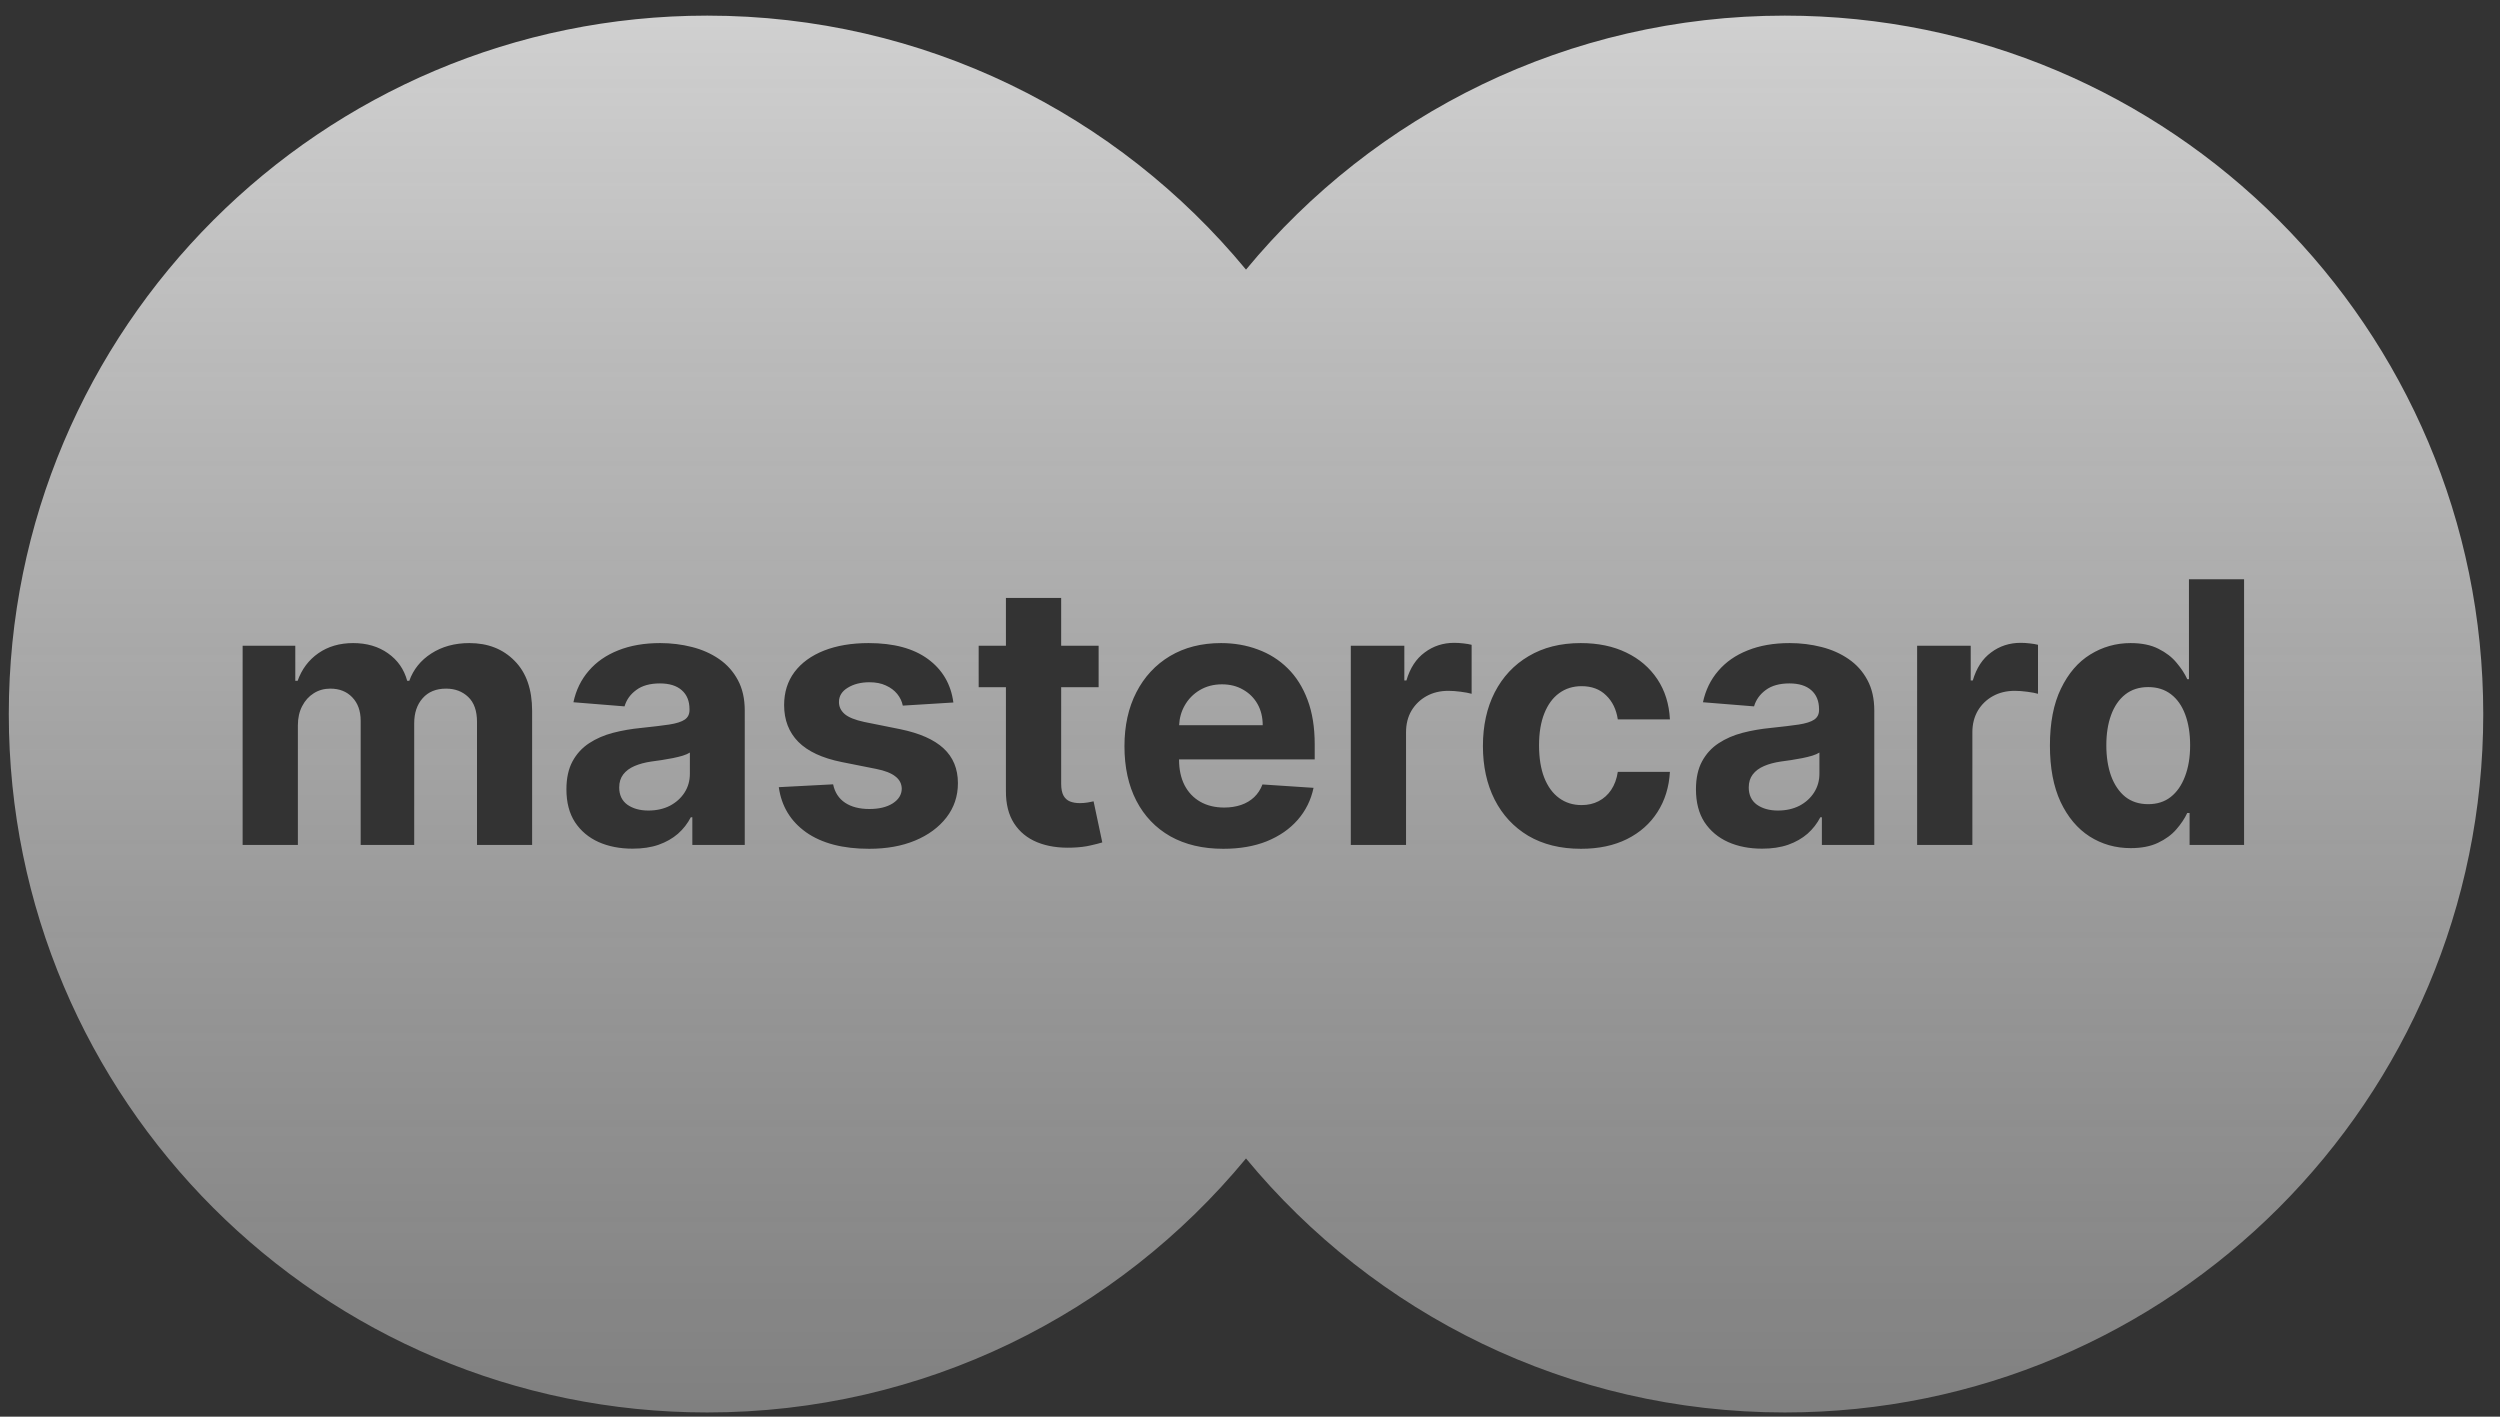 <svg width="60" height="34" viewBox="0 0 60 34" fill="none" xmlns="http://www.w3.org/2000/svg">
<rect x="0" y="0" width="60" height="34" fill="#333333" stroke="none"/>
<path fill-rule="evenodd" clip-rule="evenodd" d="M16.973 33.899C22.178 33.899 26.83 31.526 29.904 27.803C32.979 31.526 37.63 33.899 42.836 33.899C52.093 33.899 59.598 26.395 59.598 17.137C59.598 7.879 52.093 0.375 42.836 0.375C37.63 0.375 32.979 2.748 29.904 6.471C26.83 2.748 22.178 0.375 16.973 0.375C7.715 0.375 0.211 7.879 0.211 17.137C0.211 26.395 7.715 33.899 16.973 33.899ZM50.151 20.075C50.445 20.262 50.774 20.355 51.137 20.355C51.395 20.355 51.612 20.313 51.791 20.228C51.971 20.143 52.118 20.036 52.23 19.907C52.344 19.776 52.432 19.645 52.494 19.512H52.55V20.278H53.858V13.903H52.535V16.3H52.494C52.436 16.171 52.351 16.04 52.239 15.908C52.129 15.773 51.984 15.661 51.803 15.571C51.625 15.48 51.402 15.434 51.134 15.434C50.783 15.434 50.461 15.526 50.166 15.708C49.873 15.889 49.639 16.162 49.463 16.527C49.286 16.89 49.198 17.346 49.198 17.893C49.198 18.427 49.283 18.877 49.453 19.244C49.626 19.61 49.858 19.887 50.151 20.075ZM52.099 19.126C51.952 19.242 51.771 19.3 51.557 19.3C51.34 19.3 51.156 19.241 51.006 19.123C50.859 19.003 50.746 18.837 50.667 18.625C50.59 18.411 50.552 18.165 50.552 17.887C50.552 17.611 50.59 17.368 50.667 17.159C50.744 16.949 50.857 16.785 51.006 16.667C51.156 16.549 51.34 16.49 51.557 16.49C51.771 16.49 51.953 16.547 52.102 16.661C52.252 16.775 52.366 16.937 52.444 17.146C52.523 17.356 52.563 17.603 52.563 17.887C52.563 18.171 52.522 18.419 52.441 18.631C52.362 18.843 52.248 19.008 52.099 19.126ZM47.297 15.497H46.011V20.278H47.337V17.573C47.337 17.378 47.381 17.206 47.468 17.056C47.557 16.907 47.678 16.791 47.829 16.707C47.983 16.622 48.157 16.58 48.352 16.58C48.443 16.58 48.544 16.587 48.654 16.602C48.764 16.616 48.85 16.633 48.912 16.651V15.475C48.854 15.46 48.787 15.449 48.71 15.441C48.633 15.432 48.562 15.428 48.495 15.428C48.228 15.428 47.991 15.505 47.786 15.659C47.58 15.81 47.434 16.034 47.347 16.331H47.297V15.497ZM42.29 20.368C41.985 20.368 41.713 20.315 41.475 20.209C41.236 20.101 41.047 19.942 40.908 19.733C40.771 19.521 40.703 19.258 40.703 18.942C40.703 18.677 40.752 18.454 40.849 18.273C40.947 18.093 41.079 17.947 41.248 17.837C41.416 17.727 41.606 17.644 41.82 17.588C42.036 17.532 42.262 17.493 42.499 17.47C42.777 17.441 43.001 17.414 43.171 17.389C43.341 17.362 43.465 17.323 43.541 17.271C43.618 17.219 43.657 17.142 43.657 17.041V17.022C43.657 16.825 43.594 16.672 43.47 16.564C43.347 16.456 43.173 16.402 42.947 16.402C42.708 16.402 42.519 16.455 42.377 16.561C42.236 16.665 42.143 16.796 42.097 16.953L40.871 16.854C40.933 16.563 41.056 16.312 41.238 16.101C41.421 15.887 41.656 15.723 41.945 15.609C42.235 15.492 42.571 15.434 42.953 15.434C43.219 15.434 43.473 15.466 43.716 15.528C43.961 15.59 44.178 15.687 44.366 15.817C44.557 15.948 44.708 16.116 44.818 16.322C44.928 16.525 44.983 16.769 44.983 17.053V20.278H43.725V19.615H43.688C43.611 19.764 43.508 19.896 43.38 20.01C43.251 20.122 43.096 20.21 42.916 20.274C42.735 20.337 42.527 20.368 42.29 20.368ZM42.67 19.453C42.865 19.453 43.037 19.414 43.187 19.338C43.336 19.259 43.453 19.153 43.538 19.02C43.623 18.887 43.666 18.737 43.666 18.569V18.061C43.624 18.088 43.568 18.113 43.495 18.136C43.424 18.157 43.344 18.177 43.255 18.195C43.166 18.212 43.077 18.227 42.987 18.242C42.898 18.254 42.817 18.266 42.745 18.276C42.589 18.299 42.453 18.335 42.337 18.385C42.221 18.435 42.13 18.502 42.066 18.587C42.002 18.671 41.97 18.774 41.97 18.899C41.97 19.079 42.035 19.217 42.166 19.313C42.299 19.406 42.467 19.453 42.67 19.453ZM36.679 20.06C37.032 20.267 37.453 20.371 37.943 20.371C38.368 20.371 38.736 20.293 39.048 20.138C39.359 19.982 39.603 19.766 39.779 19.49C39.958 19.212 40.057 18.89 40.078 18.525H38.827C38.802 18.693 38.749 18.837 38.668 18.958C38.589 19.076 38.488 19.166 38.366 19.229C38.246 19.291 38.11 19.322 37.958 19.322C37.753 19.322 37.573 19.266 37.42 19.154C37.266 19.042 37.147 18.879 37.062 18.665C36.979 18.452 36.937 18.192 36.937 17.887C36.937 17.586 36.98 17.33 37.065 17.118C37.15 16.907 37.268 16.746 37.42 16.636C37.573 16.524 37.753 16.468 37.958 16.468C38.201 16.468 38.397 16.541 38.547 16.689C38.698 16.834 38.791 17.026 38.827 17.265H40.078C40.059 16.895 39.959 16.574 39.776 16.3C39.593 16.026 39.346 15.813 39.032 15.662C38.719 15.51 38.354 15.434 37.937 15.434C37.453 15.434 37.036 15.539 36.685 15.749C36.334 15.956 36.064 16.246 35.873 16.617C35.684 16.987 35.59 17.416 35.59 17.906C35.59 18.389 35.683 18.817 35.87 19.188C36.059 19.56 36.328 19.85 36.679 20.06ZM32.419 20.278V15.497H33.704V16.331H33.754C33.841 16.034 33.987 15.81 34.193 15.659C34.398 15.505 34.635 15.428 34.902 15.428C34.969 15.428 35.04 15.432 35.117 15.441C35.194 15.449 35.261 15.46 35.319 15.475V16.651C35.257 16.633 35.171 16.616 35.061 16.602C34.951 16.587 34.85 16.58 34.759 16.58C34.564 16.58 34.39 16.622 34.236 16.707C34.085 16.791 33.965 16.907 33.875 17.056C33.788 17.206 33.745 17.378 33.745 17.573V20.278H32.419ZM28.089 20.072C28.444 20.271 28.867 20.371 29.359 20.371C29.753 20.371 30.101 20.311 30.402 20.191C30.704 20.068 30.951 19.898 31.142 19.68C31.335 19.46 31.463 19.203 31.525 18.908L30.299 18.827C30.253 18.948 30.187 19.049 30.1 19.132C30.012 19.215 29.908 19.277 29.785 19.319C29.663 19.36 29.528 19.381 29.381 19.381C29.159 19.381 28.967 19.334 28.805 19.241C28.643 19.148 28.517 19.015 28.428 18.843C28.341 18.671 28.297 18.466 28.297 18.23V18.226H31.553V17.862C31.553 17.456 31.496 17.101 31.382 16.798C31.268 16.493 31.108 16.239 30.903 16.038C30.699 15.837 30.461 15.687 30.187 15.587C29.915 15.485 29.621 15.434 29.306 15.434C28.837 15.434 28.428 15.538 28.079 15.746C27.733 15.953 27.464 16.243 27.273 16.614C27.082 16.985 26.987 17.417 26.987 17.909C26.987 18.413 27.082 18.85 27.273 19.219C27.464 19.587 27.736 19.871 28.089 20.072ZM30.305 17.405H28.299C28.307 17.233 28.351 17.076 28.431 16.935C28.518 16.779 28.639 16.656 28.792 16.564C28.948 16.471 29.126 16.424 29.328 16.424C29.521 16.424 29.69 16.467 29.835 16.552C29.982 16.635 30.098 16.75 30.181 16.897C30.264 17.045 30.305 17.214 30.305 17.405ZM26.367 15.497V16.493H25.468V18.808C25.468 18.931 25.487 19.026 25.524 19.095C25.561 19.161 25.613 19.208 25.68 19.235C25.748 19.262 25.827 19.275 25.916 19.275C25.979 19.275 26.041 19.27 26.103 19.26C26.165 19.247 26.213 19.238 26.246 19.232L26.455 20.218C26.388 20.239 26.295 20.263 26.174 20.29C26.054 20.319 25.908 20.337 25.736 20.343C25.416 20.355 25.136 20.313 24.895 20.215C24.657 20.118 24.471 19.966 24.338 19.761C24.205 19.555 24.14 19.296 24.142 18.983V16.493H23.488V15.497H24.142V14.351H25.468V15.497H26.367ZM21.667 16.935L22.881 16.86C22.823 16.42 22.619 16.073 22.271 15.817C21.924 15.562 21.449 15.434 20.845 15.434C20.436 15.434 20.079 15.495 19.774 15.615C19.471 15.735 19.236 15.906 19.068 16.128C18.902 16.351 18.819 16.615 18.819 16.922C18.819 17.279 18.932 17.573 19.158 17.803C19.386 18.033 19.734 18.195 20.201 18.289L21.029 18.454C21.236 18.495 21.39 18.555 21.489 18.634C21.589 18.711 21.64 18.809 21.642 18.93C21.64 19.073 21.567 19.19 21.424 19.282C21.283 19.371 21.096 19.416 20.864 19.416C20.627 19.416 20.433 19.366 20.282 19.266C20.13 19.164 20.035 19.017 19.995 18.824L18.691 18.892C18.755 19.349 18.974 19.71 19.348 19.976C19.723 20.239 20.228 20.371 20.86 20.371C21.276 20.371 21.642 20.306 21.959 20.175C22.279 20.042 22.53 19.857 22.713 19.621C22.897 19.384 22.99 19.109 22.99 18.796C22.99 18.452 22.875 18.174 22.647 17.962C22.419 17.75 22.072 17.597 21.608 17.501L20.742 17.327C20.52 17.279 20.364 17.216 20.272 17.137C20.181 17.058 20.135 16.962 20.135 16.848C20.135 16.704 20.206 16.59 20.347 16.505C20.488 16.418 20.661 16.374 20.867 16.374C21.02 16.374 21.152 16.4 21.262 16.452C21.374 16.502 21.464 16.57 21.533 16.654C21.601 16.738 21.646 16.831 21.667 16.935ZM15.181 20.368C14.877 20.368 14.605 20.315 14.366 20.209C14.127 20.101 13.938 19.942 13.8 19.733C13.662 19.521 13.594 19.258 13.594 18.942C13.594 18.677 13.643 18.454 13.74 18.273C13.838 18.093 13.971 17.947 14.139 17.837C14.307 17.727 14.498 17.644 14.711 17.588C14.927 17.532 15.153 17.493 15.39 17.47C15.668 17.441 15.892 17.414 16.062 17.389C16.233 17.362 16.356 17.323 16.433 17.271C16.51 17.219 16.548 17.142 16.548 17.041V17.022C16.548 16.825 16.486 16.672 16.361 16.564C16.239 16.456 16.064 16.402 15.838 16.402C15.6 16.402 15.41 16.455 15.269 16.561C15.127 16.665 15.034 16.796 14.989 16.953L13.762 16.854C13.824 16.563 13.947 16.312 14.129 16.101C14.312 15.887 14.548 15.723 14.836 15.609C15.127 15.492 15.463 15.434 15.845 15.434C16.11 15.434 16.364 15.466 16.607 15.528C16.852 15.59 17.069 15.687 17.258 15.817C17.448 15.948 17.599 16.116 17.709 16.322C17.819 16.525 17.874 16.769 17.874 17.053V20.278H16.616V19.615H16.579C16.502 19.764 16.4 19.896 16.271 20.01C16.142 20.122 15.988 20.21 15.807 20.274C15.627 20.337 15.418 20.368 15.181 20.368ZM15.561 19.453C15.756 19.453 15.928 19.414 16.078 19.338C16.227 19.259 16.345 19.153 16.43 19.02C16.515 18.887 16.557 18.737 16.557 18.569V18.061C16.516 18.088 16.459 18.113 16.386 18.136C16.316 18.157 16.236 18.177 16.146 18.195C16.057 18.212 15.968 18.227 15.879 18.242C15.79 18.254 15.709 18.266 15.636 18.276C15.48 18.299 15.344 18.335 15.228 18.385C15.112 18.435 15.022 18.502 14.957 18.587C14.893 18.671 14.861 18.774 14.861 18.899C14.861 19.079 14.926 19.217 15.057 19.313C15.19 19.406 15.358 19.453 15.561 19.453ZM5.823 15.497V20.278H7.149V17.408C7.149 17.231 7.184 17.078 7.252 16.947C7.321 16.814 7.413 16.712 7.529 16.639C7.647 16.564 7.78 16.527 7.928 16.527C8.145 16.527 8.321 16.596 8.454 16.735C8.588 16.875 8.656 17.061 8.656 17.296V20.278H9.941V17.358C9.941 17.109 10.009 16.909 10.144 16.757C10.279 16.604 10.466 16.527 10.707 16.527C10.919 16.527 11.095 16.593 11.236 16.726C11.377 16.859 11.448 17.058 11.448 17.324V20.278H12.771V17.062C12.771 16.544 12.631 16.143 12.351 15.861C12.072 15.576 11.71 15.434 11.264 15.434C10.914 15.434 10.61 15.517 10.352 15.683C10.097 15.847 9.921 16.066 9.823 16.34H9.773C9.697 16.062 9.543 15.842 9.313 15.68C9.082 15.516 8.803 15.434 8.475 15.434C8.152 15.434 7.874 15.515 7.641 15.677C7.409 15.839 7.243 16.06 7.143 16.34H7.087V15.497H5.823Z" fill="url(#paint0_linear_85_219)"/>
<defs>
<linearGradient id="paint0_linear_85_219" x1="29.904" y1="0.375" x2="29.904" y2="33.899" gradientUnits="userSpaceOnUse">
<stop stop-color="white" stop-opacity="0.77"/>
<stop offset="1" stop-color="#D4D4D4" stop-opacity="0.48"/>
</linearGradient>
</defs>
</svg>
